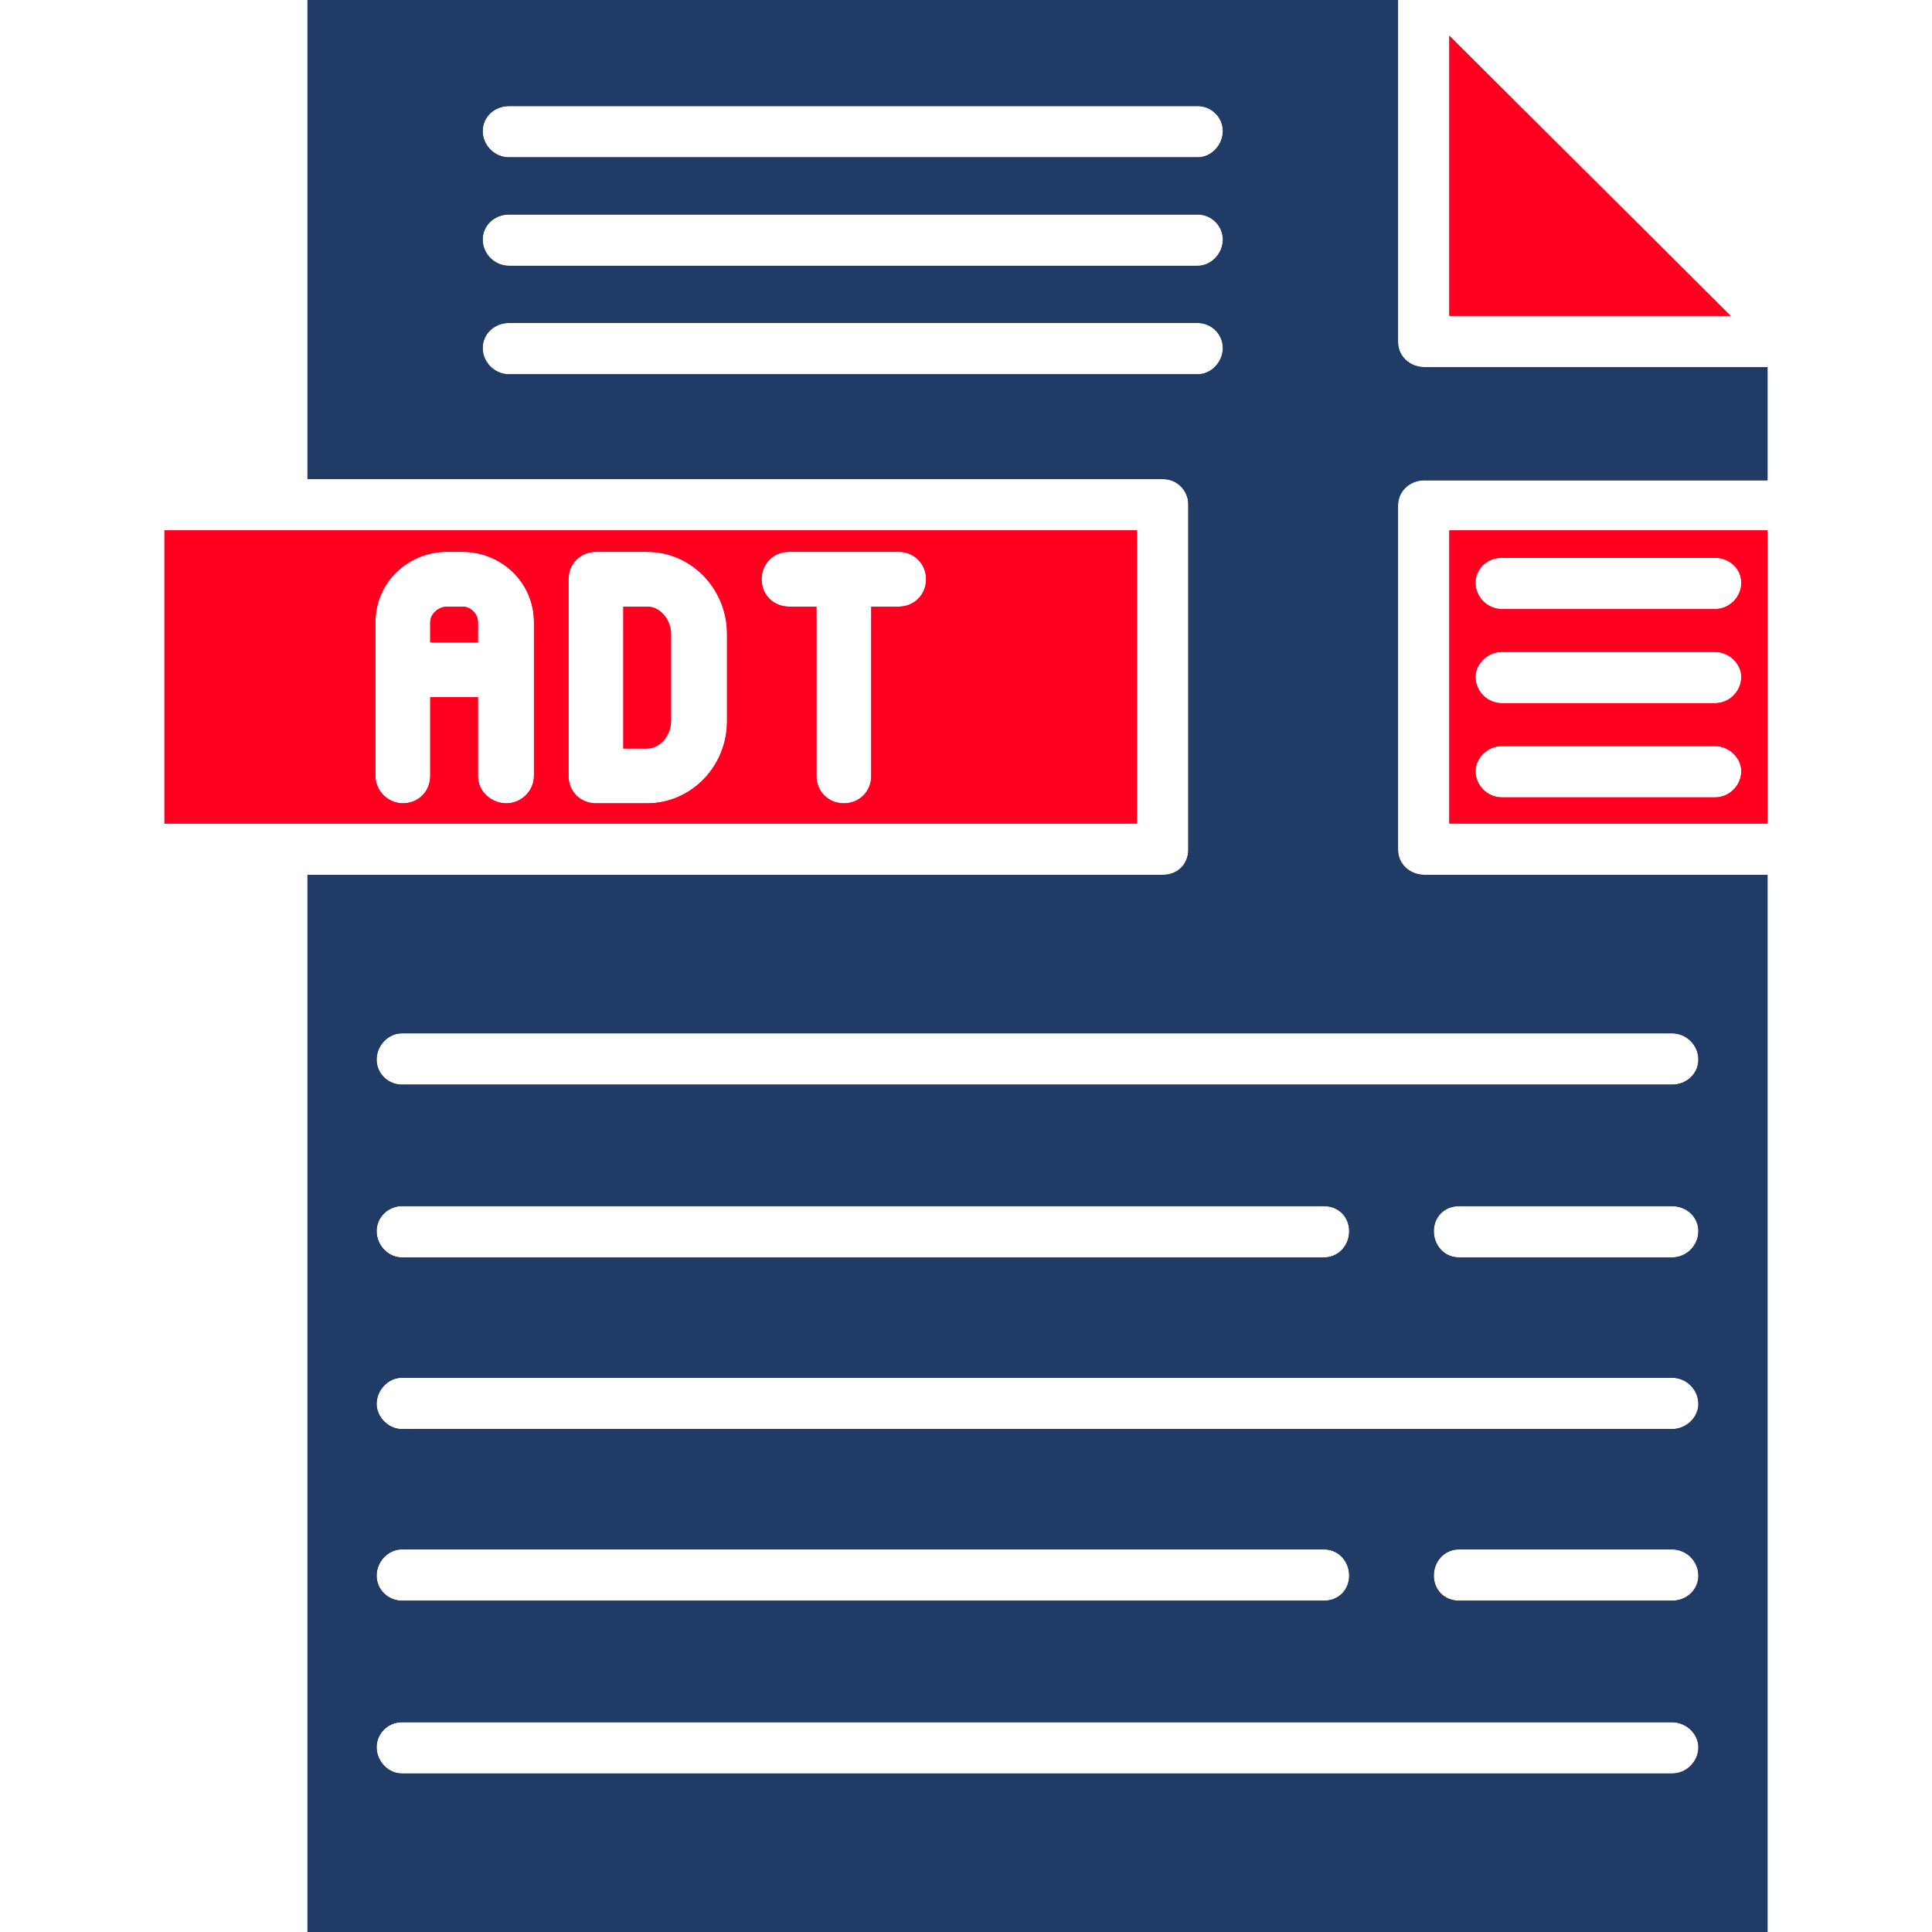 <svg xmlns="http://www.w3.org/2000/svg" xmlns:xlink="http://www.w3.org/1999/xlink" width="500" zoomAndPan="magnify" viewBox="0 0 375 375" height="500" preserveAspectRatio="xMidYMid meet" version="1.0"><path fill="#ff0020" d="M 281.309 61.305 L 335.902 61.305 L 281.309 6.941 Z M 281.309 61.305 " fill-opacity="1" fill-rule="evenodd"/><path fill="#203b66" d="M 276.449 71.254 C 273.672 71.254 271.359 69.172 271.359 66.395 L 271.359 0 L 59.684 0 L 59.684 93 L 225.785 93 C 228.562 93 230.645 95.312 230.645 97.855 L 230.645 164.945 C 230.645 167.719 228.562 169.801 225.785 169.801 L 59.684 169.801 L 59.684 375 L 343.074 375 L 343.074 169.801 L 276.449 169.801 C 273.672 169.801 271.359 167.719 271.359 164.945 L 271.359 98.086 C 271.359 95.312 273.672 93.23 276.449 93.23 L 343.074 93.23 L 343.074 71.254 Z M 77.961 200.57 L 324.566 200.57 C 327.344 200.57 329.656 202.883 329.656 205.66 C 329.656 208.438 327.344 210.52 324.566 210.52 L 77.961 210.52 C 75.418 210.52 73.102 208.438 73.102 205.66 C 73.102 202.883 75.418 200.57 77.961 200.57 Z M 232.496 51.59 L 98.781 51.59 C 96.004 51.59 93.691 49.273 93.691 46.5 C 93.691 43.723 96.004 41.641 98.781 41.641 L 232.496 41.641 C 235.039 41.641 237.352 43.723 237.352 46.5 C 237.352 49.273 235.039 51.59 232.496 51.59 Z M 232.496 30.535 L 98.781 30.535 C 96.004 30.535 93.691 28.223 93.691 25.445 C 93.691 22.672 96.004 20.59 98.781 20.59 L 232.496 20.59 C 235.039 20.59 237.352 22.672 237.352 25.445 C 237.352 28.223 235.039 30.535 232.496 30.535 Z M 232.496 72.641 L 98.781 72.641 C 96.004 72.641 93.691 70.328 93.691 67.551 C 93.691 64.773 96.004 62.691 98.781 62.691 L 232.496 62.691 C 235.039 62.691 237.352 64.773 237.352 67.551 C 237.352 70.328 235.039 72.641 232.496 72.641 Z M 283.16 234.113 L 324.566 234.113 C 327.344 234.113 329.656 236.195 329.656 238.973 C 329.656 241.75 327.344 244.062 324.566 244.062 L 283.16 244.062 C 280.383 244.062 278.301 241.75 278.301 238.973 C 278.301 236.195 280.383 234.113 283.16 234.113 Z M 77.961 267.426 L 324.566 267.426 C 327.344 267.426 329.656 269.742 329.656 272.516 C 329.656 275.062 327.344 277.375 324.566 277.375 L 77.961 277.375 C 75.418 277.375 73.102 275.062 73.102 272.516 C 73.102 269.742 75.418 267.426 77.961 267.426 Z M 283.16 300.742 L 324.566 300.742 C 327.344 300.742 329.656 303.055 329.656 305.828 C 329.656 308.605 327.344 310.688 324.566 310.688 L 283.16 310.688 C 280.383 310.688 278.301 308.605 278.301 305.828 C 278.301 303.055 280.383 300.742 283.16 300.742 Z M 77.961 234.113 L 257.016 234.113 C 259.793 234.113 261.875 236.195 261.875 238.973 C 261.875 241.75 259.793 244.062 257.016 244.062 L 77.961 244.062 C 75.418 244.062 73.102 241.75 73.102 238.973 C 73.102 236.195 75.418 234.113 77.961 234.113 Z M 77.961 300.742 L 257.016 300.742 C 259.793 300.742 261.875 303.055 261.875 305.828 C 261.875 308.605 259.793 310.688 257.016 310.688 L 77.961 310.688 C 75.418 310.688 73.102 308.605 73.102 305.828 C 73.102 303.055 75.418 300.742 77.961 300.742 Z M 77.961 334.285 L 324.566 334.285 C 327.344 334.285 329.656 336.598 329.656 339.141 C 329.656 341.918 327.344 344.23 324.566 344.23 L 77.961 344.23 C 75.418 344.23 73.102 341.918 73.102 339.141 C 73.102 336.367 75.418 334.285 77.961 334.285 Z M 77.961 334.285 " fill-opacity="1" fill-rule="evenodd"/><path fill="#ff0020" d="M 220.695 159.855 L 220.695 102.945 L 54.828 102.945 C 54.598 102.945 54.363 102.945 54.133 102.945 L 31.926 102.945 L 31.926 159.855 Z M 174.43 117.75 L 169.109 117.75 L 169.109 150.602 C 169.109 153.609 166.797 155.922 163.789 155.922 C 160.781 155.922 158.469 153.609 158.469 150.602 L 158.469 117.75 L 153.145 117.75 C 150.141 117.75 147.824 115.438 147.824 112.43 C 147.824 109.422 150.141 107.109 153.145 107.109 L 174.43 107.109 C 177.438 107.109 179.75 109.422 179.75 112.43 C 179.75 115.438 177.438 117.75 174.43 117.75 Z M 141.117 139.961 C 141.117 148.75 134.176 155.922 125.617 155.922 L 115.668 155.922 C 112.66 155.922 110.348 153.609 110.348 150.602 L 110.348 112.43 C 110.348 109.422 112.66 107.109 115.668 107.109 L 125.617 107.109 C 134.176 107.109 141.117 114.281 141.117 123.07 Z M 103.641 150.602 C 103.641 153.609 101.094 155.922 98.32 155.922 C 95.312 155.922 92.766 153.609 92.766 150.602 L 92.766 135.332 L 83.512 135.332 L 83.512 150.602 C 83.512 153.609 81.199 155.922 78.191 155.922 C 75.418 155.922 72.871 153.609 72.871 150.602 L 72.871 130.707 C 72.871 130.477 72.871 130.242 72.871 130.012 C 72.871 129.781 72.871 129.781 72.871 129.551 L 72.871 120.758 C 72.871 113.125 79.117 107.109 86.754 107.109 L 89.758 107.109 C 97.395 107.109 103.641 113.125 103.641 120.758 Z M 103.641 150.602 " fill-opacity="1" fill-rule="evenodd"/><path fill="#ff0020" d="M 130.242 139.961 L 130.242 123.07 C 130.242 120.297 128.16 117.75 125.617 117.75 L 120.988 117.75 L 120.988 145.281 L 125.617 145.281 C 128.16 145.281 130.242 142.734 130.242 139.961 Z M 130.242 139.961 " fill-opacity="1" fill-rule="evenodd"/><path fill="#ff0020" d="M 92.766 124.691 L 92.766 120.758 C 92.766 119.141 91.379 117.75 89.758 117.75 L 86.754 117.75 C 85.133 117.75 83.512 119.141 83.512 120.758 L 83.512 124.691 Z M 92.766 124.691 " fill-opacity="1" fill-rule="evenodd"/><path fill="#ff0020" d="M 281.309 102.945 L 281.309 159.855 L 343.074 159.855 L 343.074 102.945 Z M 332.895 118.215 L 291.488 118.215 C 288.711 118.215 286.398 115.902 286.398 113.125 C 286.398 110.348 288.711 108.266 291.488 108.266 L 332.895 108.266 C 335.672 108.266 337.984 110.348 337.984 113.125 C 337.984 115.902 335.672 118.215 332.895 118.215 Z M 332.895 126.543 C 335.672 126.543 337.984 128.855 337.984 131.398 C 337.984 134.176 335.672 136.488 332.895 136.488 L 291.488 136.488 C 288.711 136.488 286.398 134.176 286.398 131.398 C 286.398 128.855 288.711 126.543 291.488 126.543 Z M 291.488 144.816 L 332.895 144.816 C 335.672 144.816 337.984 147.133 337.984 149.676 C 337.984 152.453 335.672 154.766 332.895 154.766 L 291.488 154.766 C 288.711 154.766 286.398 152.453 286.398 149.676 C 286.398 147.133 288.711 144.816 291.488 144.816 Z M 291.488 144.816 " fill-opacity="1" fill-rule="evenodd"/><path fill="#ff0020" d="M 281.309 61.305 L 335.902 61.305 L 281.309 6.941 Z M 281.309 61.305 " fill-opacity="1" fill-rule="evenodd"/><path fill="#203b66" d="M 276.449 71.254 C 273.672 71.254 271.359 69.172 271.359 66.395 L 271.359 0 L 59.684 0 L 59.684 93 L 225.785 93 C 228.562 93 230.645 95.312 230.645 97.855 L 230.645 164.945 C 230.645 167.719 228.562 169.801 225.785 169.801 L 59.684 169.801 L 59.684 375 L 343.074 375 L 343.074 169.801 L 276.449 169.801 C 273.672 169.801 271.359 167.719 271.359 164.945 L 271.359 98.086 C 271.359 95.312 273.672 93.23 276.449 93.23 L 343.074 93.23 L 343.074 71.254 Z M 77.961 200.57 L 324.566 200.57 C 327.344 200.57 329.656 202.883 329.656 205.66 C 329.656 208.438 327.344 210.52 324.566 210.52 L 77.961 210.52 C 75.418 210.52 73.102 208.438 73.102 205.66 C 73.102 202.883 75.418 200.57 77.961 200.57 Z M 232.496 51.59 L 98.781 51.59 C 96.004 51.59 93.691 49.273 93.691 46.5 C 93.691 43.723 96.004 41.641 98.781 41.641 L 232.496 41.641 C 235.039 41.641 237.352 43.723 237.352 46.5 C 237.352 49.273 235.039 51.59 232.496 51.59 Z M 232.496 30.535 L 98.781 30.535 C 96.004 30.535 93.691 28.223 93.691 25.445 C 93.691 22.672 96.004 20.59 98.781 20.59 L 232.496 20.59 C 235.039 20.59 237.352 22.672 237.352 25.445 C 237.352 28.223 235.039 30.535 232.496 30.535 Z M 232.496 72.641 L 98.781 72.641 C 96.004 72.641 93.691 70.328 93.691 67.551 C 93.691 64.773 96.004 62.691 98.781 62.691 L 232.496 62.691 C 235.039 62.691 237.352 64.773 237.352 67.551 C 237.352 70.328 235.039 72.641 232.496 72.641 Z M 283.16 234.113 L 324.566 234.113 C 327.344 234.113 329.656 236.195 329.656 238.973 C 329.656 241.75 327.344 244.062 324.566 244.062 L 283.16 244.062 C 280.383 244.062 278.301 241.75 278.301 238.973 C 278.301 236.195 280.383 234.113 283.16 234.113 Z M 77.961 267.426 L 324.566 267.426 C 327.344 267.426 329.656 269.742 329.656 272.516 C 329.656 275.062 327.344 277.375 324.566 277.375 L 77.961 277.375 C 75.418 277.375 73.102 275.062 73.102 272.516 C 73.102 269.742 75.418 267.426 77.961 267.426 Z M 283.16 300.742 L 324.566 300.742 C 327.344 300.742 329.656 303.055 329.656 305.828 C 329.656 308.605 327.344 310.688 324.566 310.688 L 283.16 310.688 C 280.383 310.688 278.301 308.605 278.301 305.828 C 278.301 303.055 280.383 300.742 283.16 300.742 Z M 77.961 234.113 L 257.016 234.113 C 259.793 234.113 261.875 236.195 261.875 238.973 C 261.875 241.75 259.793 244.062 257.016 244.062 L 77.961 244.062 C 75.418 244.062 73.102 241.75 73.102 238.973 C 73.102 236.195 75.418 234.113 77.961 234.113 Z M 77.961 300.742 L 257.016 300.742 C 259.793 300.742 261.875 303.055 261.875 305.828 C 261.875 308.605 259.793 310.688 257.016 310.688 L 77.961 310.688 C 75.418 310.688 73.102 308.605 73.102 305.828 C 73.102 303.055 75.418 300.742 77.961 300.742 Z M 77.961 334.285 L 324.566 334.285 C 327.344 334.285 329.656 336.598 329.656 339.141 C 329.656 341.918 327.344 344.23 324.566 344.23 L 77.961 344.23 C 75.418 344.23 73.102 341.918 73.102 339.141 C 73.102 336.367 75.418 334.285 77.961 334.285 Z M 77.961 334.285 " fill-opacity="1" fill-rule="evenodd"/><path fill="#ff0020" d="M 220.695 159.855 L 220.695 102.945 L 54.828 102.945 C 54.598 102.945 54.363 102.945 54.133 102.945 L 31.926 102.945 L 31.926 159.855 Z M 174.43 117.75 L 169.109 117.75 L 169.109 150.602 C 169.109 153.609 166.797 155.922 163.789 155.922 C 160.781 155.922 158.469 153.609 158.469 150.602 L 158.469 117.75 L 153.145 117.75 C 150.141 117.75 147.824 115.438 147.824 112.43 C 147.824 109.422 150.141 107.109 153.145 107.109 L 174.43 107.109 C 177.438 107.109 179.75 109.422 179.75 112.43 C 179.75 115.438 177.438 117.75 174.43 117.75 Z M 141.117 139.961 C 141.117 148.75 134.176 155.922 125.617 155.922 L 115.668 155.922 C 112.66 155.922 110.348 153.609 110.348 150.602 L 110.348 112.43 C 110.348 109.422 112.66 107.109 115.668 107.109 L 125.617 107.109 C 134.176 107.109 141.117 114.281 141.117 123.07 Z M 103.641 150.602 C 103.641 153.609 101.094 155.922 98.32 155.922 C 95.312 155.922 92.766 153.609 92.766 150.602 L 92.766 135.332 L 83.512 135.332 L 83.512 150.602 C 83.512 153.609 81.199 155.922 78.191 155.922 C 75.418 155.922 72.871 153.609 72.871 150.602 L 72.871 130.707 C 72.871 130.477 72.871 130.242 72.871 130.012 C 72.871 129.781 72.871 129.781 72.871 129.551 L 72.871 120.758 C 72.871 113.125 79.117 107.109 86.754 107.109 L 89.758 107.109 C 97.395 107.109 103.641 113.125 103.641 120.758 Z M 103.641 150.602 " fill-opacity="1" fill-rule="evenodd"/><path fill="#ff0020" d="M 130.242 139.961 L 130.242 123.07 C 130.242 120.297 128.16 117.75 125.617 117.75 L 120.988 117.75 L 120.988 145.281 L 125.617 145.281 C 128.16 145.281 130.242 142.734 130.242 139.961 Z M 130.242 139.961 " fill-opacity="1" fill-rule="evenodd"/><path fill="#ff0020" d="M 92.766 124.691 L 92.766 120.758 C 92.766 119.141 91.379 117.75 89.758 117.75 L 86.754 117.75 C 85.133 117.75 83.512 119.141 83.512 120.758 L 83.512 124.691 Z M 92.766 124.691 " fill-opacity="1" fill-rule="evenodd"/><path fill="#ff0020" d="M 281.309 102.945 L 281.309 159.855 L 343.074 159.855 L 343.074 102.945 Z M 332.895 118.215 L 291.488 118.215 C 288.711 118.215 286.398 115.902 286.398 113.125 C 286.398 110.348 288.711 108.266 291.488 108.266 L 332.895 108.266 C 335.672 108.266 337.984 110.348 337.984 113.125 C 337.984 115.902 335.672 118.215 332.895 118.215 Z M 332.895 126.543 C 335.672 126.543 337.984 128.855 337.984 131.398 C 337.984 134.176 335.672 136.488 332.895 136.488 L 291.488 136.488 C 288.711 136.488 286.398 134.176 286.398 131.398 C 286.398 128.855 288.711 126.543 291.488 126.543 Z M 291.488 144.816 L 332.895 144.816 C 335.672 144.816 337.984 147.133 337.984 149.676 C 337.984 152.453 335.672 154.766 332.895 154.766 L 291.488 154.766 C 288.711 154.766 286.398 152.453 286.398 149.676 C 286.398 147.133 288.711 144.816 291.488 144.816 Z M 291.488 144.816 " fill-opacity="1" fill-rule="evenodd"/></svg>
